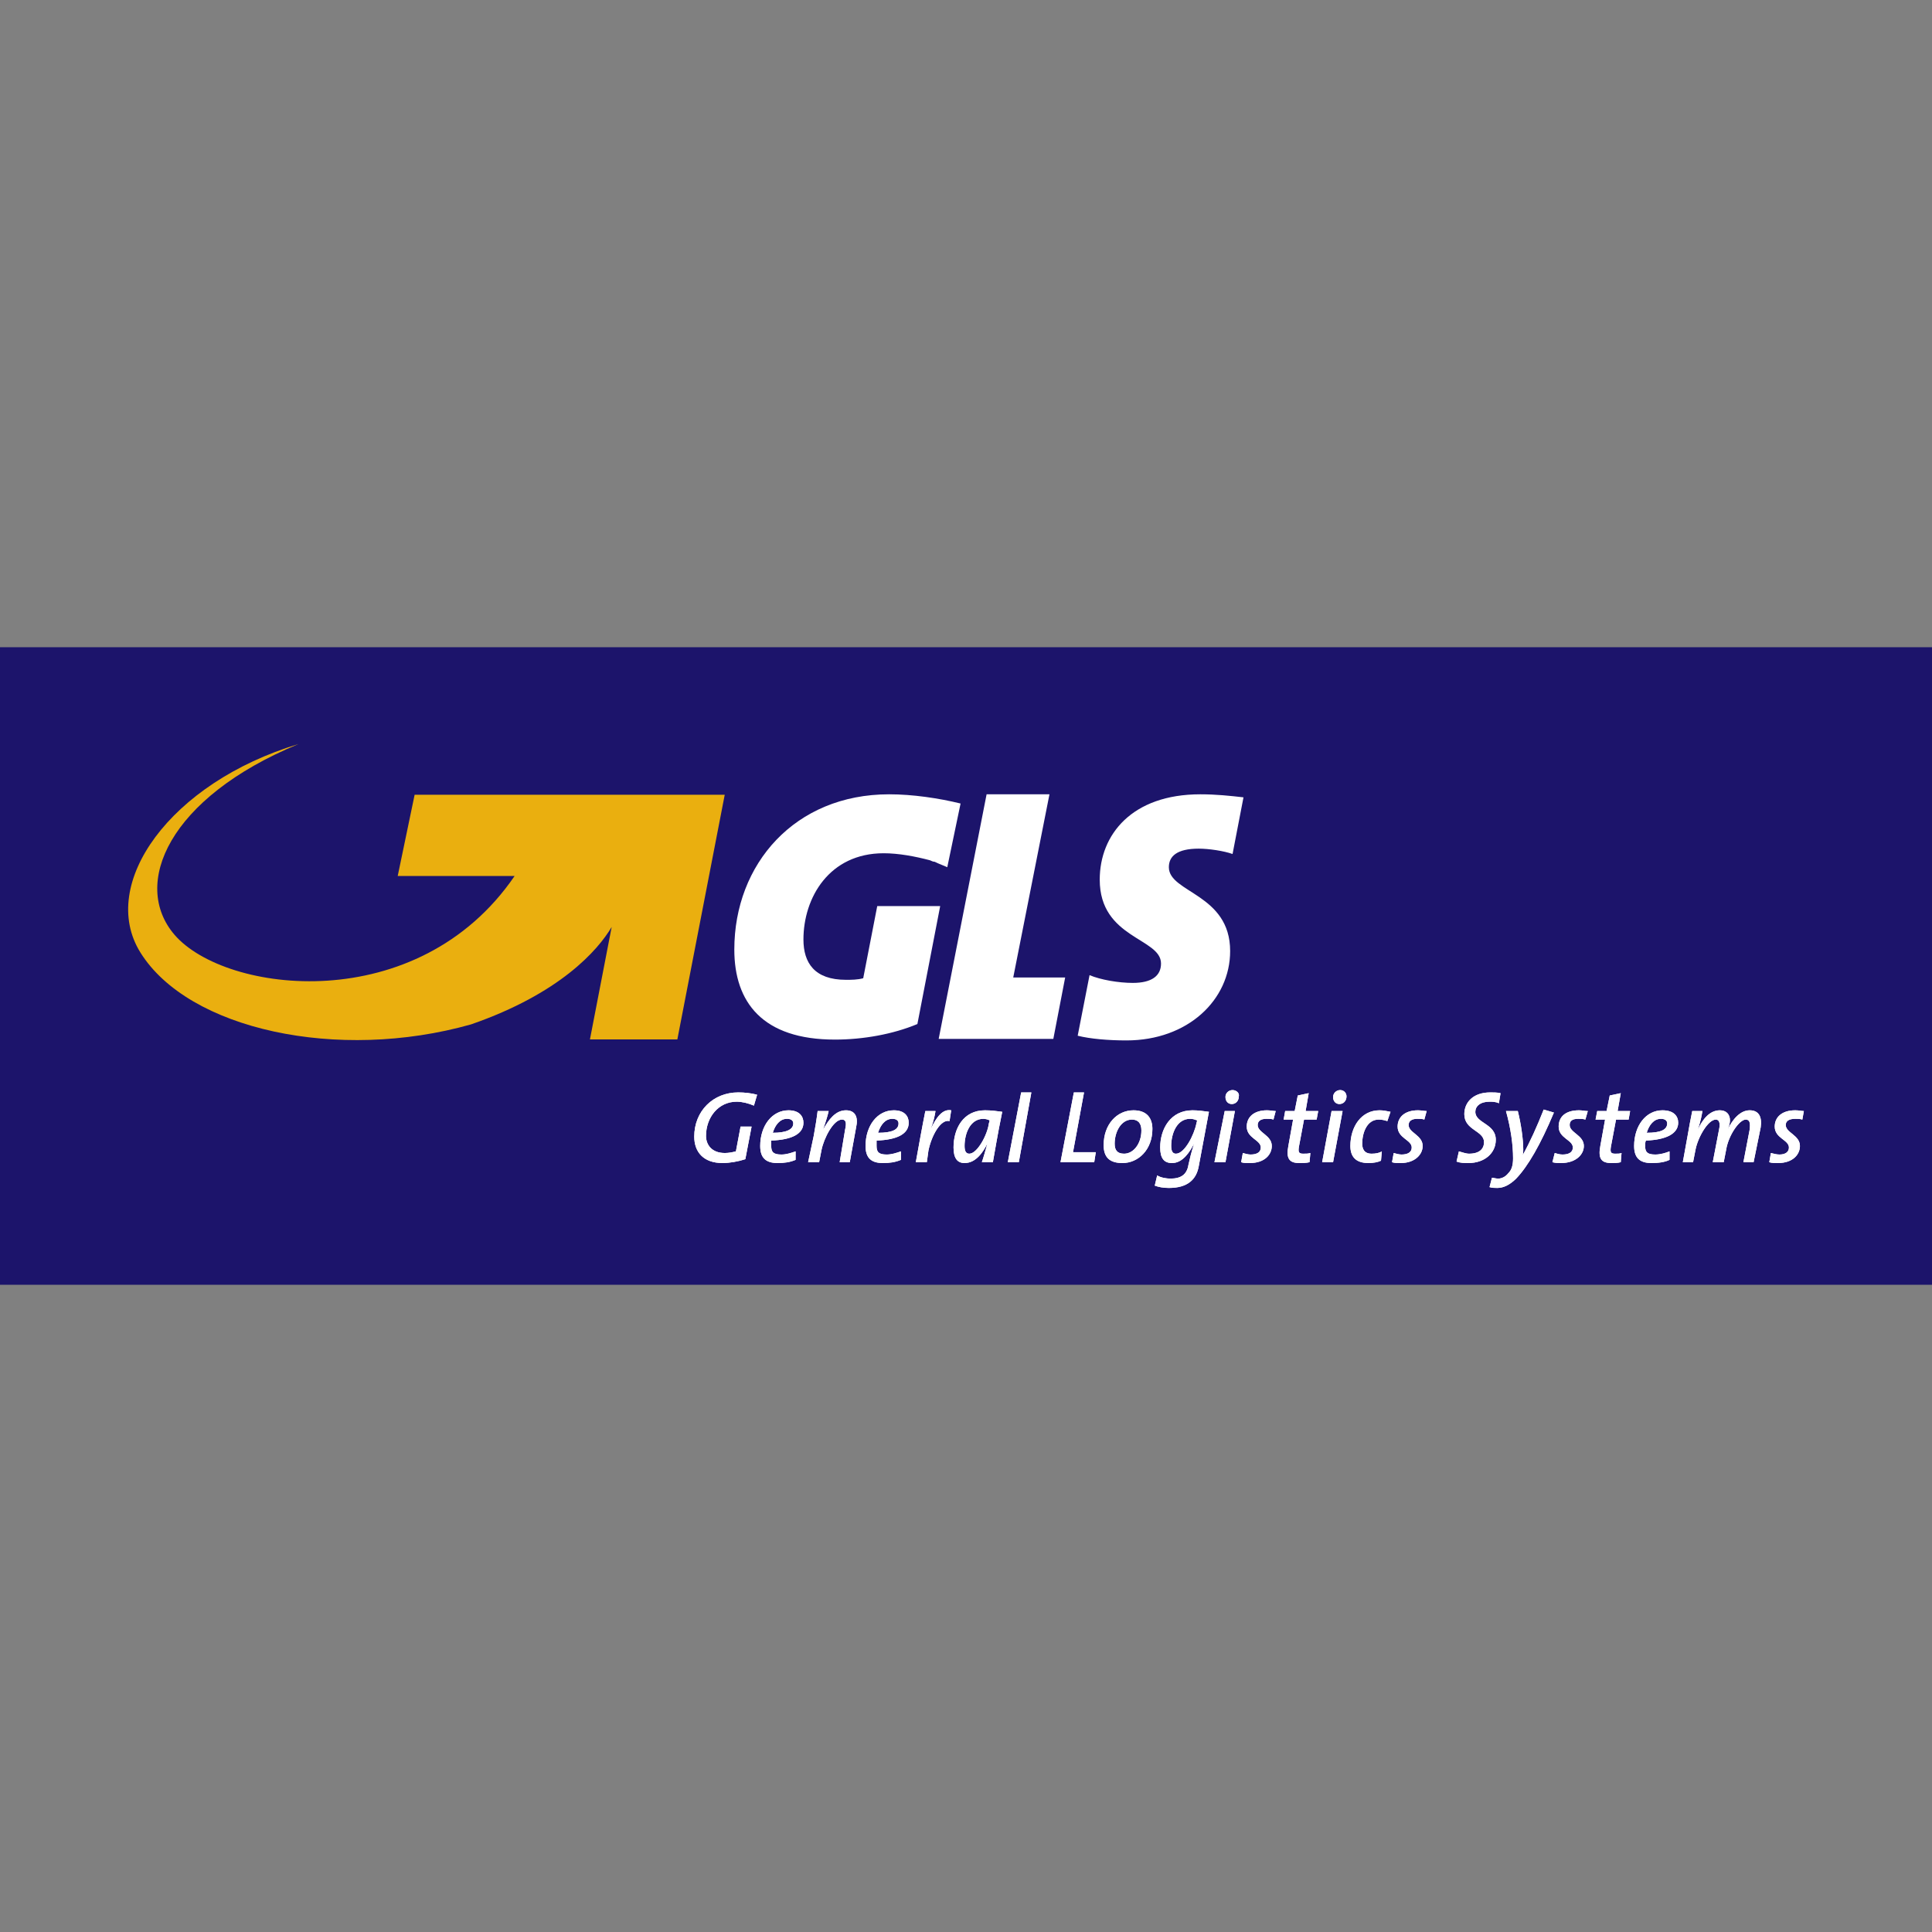<?xml version="1.0" encoding="UTF-8"?>
<svg xmlns="http://www.w3.org/2000/svg" xmlns:xlink="http://www.w3.org/1999/xlink" width="100px" height="100px" viewBox="0 0 100 100" version="1.1">
<rect x="0" y="0" width="100" height="100" fill="#808080" stroke="none"/>
<g id="surface1">
<path style=" stroke:none;fill-rule:nonzero;fill:rgb(10.98%,7.843%,41.961%);fill-opacity:1;" d="M 0 33.5 L 100 33.5 L 100 66.5 L 0 66.5 Z M 0 33.5 "/>
<path style=" stroke:none;fill-rule:evenodd;fill:rgb(100%,100%,100%);fill-opacity:1;" d="M 39.023 57.227 C 38.738 57.105 38.414 57.023 38.129 57.023 C 37.191 57.023 36.543 57.828 36.543 58.797 C 36.543 59.238 36.828 59.68 37.52 59.68 C 37.723 59.68 37.926 59.637 38.09 59.594 L 38.332 58.312 L 38.902 58.312 L 38.578 60 C 38.211 60.121 37.762 60.199 37.398 60.199 C 36.422 60.199 35.934 59.637 35.934 58.832 C 35.934 57.508 36.91 56.543 38.211 56.543 C 38.535 56.543 38.902 56.582 39.188 56.664 Z M 39.918 59.035 L 39.918 59.316 C 39.918 59.637 40.039 59.758 40.449 59.758 C 40.691 59.758 40.938 59.68 41.18 59.594 L 41.18 60.035 C 40.895 60.156 40.609 60.199 40.246 60.199 C 39.633 60.199 39.348 59.922 39.348 59.316 C 39.348 58.27 39.961 57.469 40.812 57.469 C 41.383 57.469 41.586 57.789 41.586 58.113 C 41.586 58.676 41.016 58.996 39.918 59.035 Z M 40.734 57.91 C 40.367 57.91 40.121 58.23 40 58.633 C 40.691 58.633 41.059 58.469 41.059 58.148 C 41.059 57.992 40.938 57.91 40.734 57.91 M 43.984 60.156 L 43.461 60.156 L 43.742 58.469 C 43.824 58.113 43.785 57.949 43.582 57.949 C 43.133 57.949 42.645 58.918 42.523 59.516 L 42.398 60.156 L 41.828 60.156 L 42.117 58.797 C 42.199 58.352 42.277 57.871 42.32 57.508 L 42.891 57.508 C 42.848 57.707 42.766 57.992 42.602 58.469 C 42.891 57.949 43.25 57.469 43.785 57.469 C 44.273 57.469 44.434 57.828 44.312 58.352 Z M 45.371 59.035 L 45.371 59.316 C 45.371 59.637 45.492 59.758 45.898 59.758 C 46.141 59.758 46.387 59.68 46.633 59.594 L 46.633 60.035 C 46.344 60.156 46.062 60.199 45.695 60.199 C 45.082 60.199 44.801 59.922 44.801 59.316 C 44.801 58.27 45.406 57.469 46.266 57.469 C 46.836 57.469 47.035 57.789 47.035 58.113 C 47.035 58.676 46.469 58.996 45.371 59.035 Z M 46.184 57.91 C 45.816 57.91 45.574 58.23 45.449 58.633 C 46.184 58.633 46.508 58.469 46.508 58.148 C 46.508 57.992 46.387 57.91 46.184 57.91 M 49.148 58.027 C 48.703 57.91 48.219 58.754 48.055 59.559 L 47.973 60.156 L 47.402 60.156 L 47.648 58.797 C 47.727 58.391 47.809 57.91 47.895 57.508 L 48.422 57.508 C 48.379 57.75 48.34 57.992 48.176 58.434 C 48.465 57.828 48.789 57.387 49.234 57.469 Z M 51.391 60.156 L 50.82 60.156 C 50.902 59.922 50.98 59.637 51.105 59.195 C 50.902 59.594 50.535 60.199 49.926 60.199 C 49.559 60.199 49.355 59.957 49.355 59.395 C 49.355 58.434 49.844 57.469 50.98 57.469 C 51.305 57.469 51.594 57.508 51.875 57.547 C 51.594 58.918 51.512 59.516 51.391 60.156 Z M 50.902 57.91 C 50.211 57.91 49.926 58.676 49.926 59.316 C 49.926 59.594 50.008 59.715 50.172 59.715 C 50.578 59.715 51.105 58.754 51.184 58.148 L 51.227 57.992 C 51.125 57.941 51.016 57.914 50.902 57.91 M 52.734 60.156 L 52.164 60.156 L 52.855 56.543 L 53.383 56.543 Z M 56.637 60.156 L 54.891 60.156 L 55.582 56.543 L 56.109 56.543 L 55.539 59.637 L 56.719 59.637 Z M 58.098 60.199 C 57.41 60.199 57.125 59.879 57.125 59.273 C 57.125 58.191 57.816 57.469 58.668 57.469 C 59.359 57.469 59.648 57.871 59.648 58.434 C 59.648 59.516 58.914 60.199 58.098 60.199 Z M 58.59 57.949 C 58.02 57.949 57.695 58.59 57.695 59.195 C 57.695 59.516 57.816 59.715 58.184 59.715 C 58.668 59.715 59.078 59.195 59.078 58.512 C 59.078 58.148 58.914 57.949 58.59 57.949 M 62.047 60.363 C 61.926 61.043 61.48 61.488 60.5 61.488 C 60.219 61.488 59.973 61.445 59.77 61.367 L 59.895 60.84 C 60.094 60.961 60.379 61.004 60.586 61.004 C 61.113 61.004 61.438 60.805 61.516 60.277 C 61.598 59.922 61.641 59.715 61.805 59.195 C 61.598 59.594 61.234 60.199 60.664 60.199 C 60.254 60.199 60.051 59.957 60.051 59.395 C 60.051 58.434 60.586 57.469 61.723 57.469 C 62.008 57.469 62.289 57.508 62.574 57.547 Z M 61.598 57.91 C 60.91 57.91 60.621 58.676 60.621 59.316 C 60.621 59.594 60.707 59.715 60.867 59.715 C 61.312 59.715 61.805 58.754 61.926 58.148 L 61.965 57.992 C 61.84 57.949 61.762 57.91 61.598 57.91 M 63.43 60.156 L 62.859 60.156 L 63.391 57.508 L 63.918 57.508 Z M 63.758 57.145 C 63.551 57.145 63.43 56.984 63.43 56.785 C 63.426 56.691 63.465 56.598 63.535 56.527 C 63.605 56.461 63.699 56.422 63.797 56.422 C 63.996 56.422 64.164 56.582 64.121 56.746 C 64.121 56.984 63.961 57.145 63.758 57.145 M 65.914 57.949 C 65.828 57.91 65.668 57.91 65.547 57.91 C 65.258 57.91 65.098 58.027 65.098 58.23 C 65.098 58.633 65.828 58.754 65.828 59.316 C 65.828 59.758 65.461 60.199 64.691 60.199 C 64.488 60.199 64.363 60.199 64.242 60.156 L 64.328 59.68 C 64.445 59.715 64.609 59.758 64.73 59.758 C 65.059 59.758 65.258 59.637 65.258 59.395 C 65.258 58.996 64.531 58.918 64.531 58.312 C 64.531 57.828 64.891 57.469 65.582 57.469 C 65.75 57.469 65.914 57.508 66.031 57.508 Z M 68.148 57.949 L 67.496 57.949 L 67.254 59.238 C 67.172 59.637 67.211 59.715 67.457 59.715 C 67.617 59.715 67.703 59.715 67.824 59.68 L 67.781 60.156 C 67.617 60.199 67.414 60.199 67.254 60.199 C 66.723 60.199 66.562 59.957 66.684 59.316 L 66.93 57.949 L 66.441 57.949 L 66.52 57.508 L 67.012 57.508 L 67.172 56.703 L 67.738 56.582 L 67.578 57.508 L 68.23 57.508 Z M 69 60.156 L 68.434 60.156 L 68.922 57.508 L 69.492 57.508 Z M 69.328 57.145 C 69.125 57.145 69 56.984 69 56.785 C 69 56.582 69.168 56.422 69.367 56.422 C 69.57 56.422 69.695 56.582 69.695 56.746 C 69.695 56.984 69.535 57.145 69.328 57.145 M 71.809 58.027 C 71.684 57.992 71.566 57.949 71.359 57.949 C 70.754 57.949 70.508 58.633 70.508 59.195 C 70.508 59.438 70.59 59.715 70.996 59.715 C 71.199 59.715 71.402 59.68 71.523 59.594 L 71.48 60.078 C 71.324 60.156 71.078 60.199 70.832 60.199 C 70.141 60.199 69.895 59.836 69.895 59.316 C 69.895 58.312 70.465 57.469 71.402 57.469 C 71.605 57.469 71.77 57.508 71.973 57.547 Z M 73.723 57.949 C 73.637 57.91 73.477 57.91 73.355 57.91 C 73.07 57.91 72.91 58.027 72.91 58.23 C 72.91 58.633 73.637 58.754 73.637 59.316 C 73.637 59.758 73.234 60.199 72.5 60.199 C 72.297 60.199 72.176 60.199 72.051 60.156 L 72.137 59.68 C 72.258 59.715 72.418 59.758 72.543 59.758 C 72.867 59.758 73.07 59.637 73.07 59.395 C 73.07 58.996 72.34 58.918 72.34 58.312 C 72.34 57.828 72.707 57.469 73.395 57.469 C 73.559 57.469 73.723 57.508 73.844 57.508 Z M 77.582 57.105 C 77.422 57.023 77.223 57.023 77.098 57.023 C 76.609 57.023 76.363 57.266 76.363 57.547 C 76.363 58.148 77.422 58.148 77.422 58.996 C 77.422 59.68 76.855 60.199 76 60.199 C 75.793 60.199 75.594 60.199 75.391 60.121 L 75.512 59.594 C 75.672 59.637 75.875 59.715 76.039 59.715 C 76.566 59.715 76.812 59.473 76.812 59.117 C 76.812 58.512 75.793 58.512 75.793 57.668 C 75.793 57.066 76.242 56.543 77.137 56.543 C 77.301 56.543 77.504 56.543 77.668 56.582 Z M 78.477 61.004 C 78.152 61.324 77.828 61.488 77.504 61.488 C 77.379 61.488 77.223 61.488 77.098 61.445 L 77.223 60.961 C 77.301 60.961 77.422 61.004 77.547 61.004 C 77.707 61.004 77.914 60.926 78.074 60.719 C 78.238 60.562 78.316 60.32 78.316 59.957 C 78.316 59.238 78.195 58.391 77.949 57.508 L 78.562 57.508 C 78.723 58.148 78.844 58.953 78.844 59.516 C 78.844 59.594 78.844 59.68 78.809 59.801 C 79.211 59.074 79.535 58.352 79.902 57.43 L 80.43 57.586 C 79.738 59.238 79.09 60.363 78.477 61.004 M 82.059 57.949 C 81.938 57.91 81.816 57.91 81.691 57.91 C 81.367 57.91 81.246 58.027 81.246 58.23 C 81.246 58.633 81.98 58.754 81.98 59.316 C 81.98 59.758 81.57 60.199 80.797 60.199 C 80.637 60.199 80.516 60.199 80.352 60.156 L 80.473 59.68 C 80.598 59.715 80.719 59.758 80.879 59.758 C 81.207 59.758 81.41 59.637 81.41 59.395 C 81.41 58.996 80.676 58.918 80.676 58.312 C 80.676 57.828 81 57.469 81.734 57.469 C 81.895 57.469 82.02 57.508 82.184 57.508 Z M 84.297 57.949 L 83.645 57.949 L 83.402 59.238 C 83.32 59.637 83.359 59.715 83.605 59.715 C 83.727 59.715 83.848 59.715 83.93 59.68 L 83.891 60.156 C 83.727 60.199 83.566 60.199 83.402 60.199 C 82.875 60.199 82.711 59.957 82.832 59.316 L 83.078 57.949 L 82.586 57.949 L 82.672 57.508 L 83.156 57.508 L 83.32 56.703 L 83.891 56.582 L 83.727 57.508 L 84.375 57.508 Z M 85.191 59.035 C 85.152 59.117 85.152 59.238 85.152 59.316 C 85.152 59.637 85.273 59.758 85.68 59.758 C 85.926 59.758 86.207 59.68 86.414 59.594 L 86.414 60.035 C 86.168 60.156 85.84 60.199 85.477 60.199 C 84.867 60.199 84.582 59.922 84.582 59.316 C 84.582 58.27 85.191 57.469 86.047 57.469 C 86.656 57.469 86.863 57.789 86.863 58.113 C 86.863 58.676 86.25 58.996 85.191 59.035 Z M 85.969 57.91 C 85.602 57.91 85.355 58.23 85.234 58.633 C 85.969 58.633 86.293 58.469 86.293 58.148 C 86.293 57.992 86.168 57.91 85.969 57.91 M 90.766 60.156 L 90.238 60.156 L 90.562 58.469 C 90.605 58.113 90.562 57.949 90.359 57.949 C 90.035 57.949 89.465 58.754 89.344 59.516 L 89.219 60.156 L 88.652 60.156 L 88.977 58.469 C 89.055 58.113 88.977 57.949 88.812 57.949 C 88.406 57.949 87.879 58.875 87.758 59.516 L 87.633 60.156 L 87.102 60.156 L 87.348 58.797 C 87.426 58.352 87.512 57.871 87.59 57.508 L 88.117 57.508 C 88.082 57.707 88.039 57.992 87.879 58.469 C 88.117 57.949 88.484 57.469 89.02 57.469 C 89.344 57.469 89.543 57.668 89.543 57.992 C 89.543 58.113 89.504 58.27 89.422 58.469 C 89.668 57.949 90.07 57.469 90.562 57.469 C 91.051 57.469 91.211 57.828 91.133 58.352 Z M 93.289 57.949 C 93.164 57.91 93.043 57.91 92.922 57.91 C 92.594 57.91 92.43 58.027 92.43 58.23 C 92.43 58.633 93.164 58.754 93.164 59.316 C 93.164 59.758 92.797 60.199 92.027 60.199 C 91.859 60.199 91.699 60.199 91.578 60.156 L 91.66 59.68 C 91.824 59.715 91.945 59.758 92.105 59.758 C 92.395 59.758 92.594 59.637 92.594 59.395 C 92.594 58.996 91.859 58.918 91.859 58.312 C 91.859 57.828 92.227 57.469 92.922 57.469 C 93.121 57.469 93.246 57.508 93.367 57.508 Z M 93.289 57.949 "/>
<path style=" stroke:none;fill-rule:evenodd;fill:rgb(100%,100%,100%);fill-opacity:1;" d="M 39.023 57.227 C 38.738 57.105 38.414 57.023 38.129 57.023 C 37.191 57.023 36.543 57.828 36.543 58.797 C 36.543 59.238 36.828 59.68 37.52 59.68 C 37.723 59.68 37.926 59.637 38.09 59.594 L 38.332 58.312 L 38.902 58.312 L 38.578 60 C 38.211 60.121 37.762 60.199 37.398 60.199 C 36.422 60.199 35.934 59.637 35.934 58.832 C 35.934 57.508 36.91 56.543 38.211 56.543 C 38.535 56.543 38.902 56.582 39.188 56.664 Z M 39.918 59.035 L 39.918 59.316 C 39.918 59.637 40.039 59.758 40.449 59.758 C 40.691 59.758 40.938 59.68 41.18 59.594 L 41.18 60.035 C 40.895 60.156 40.609 60.199 40.246 60.199 C 39.633 60.199 39.348 59.922 39.348 59.316 C 39.348 58.27 39.961 57.469 40.812 57.469 C 41.383 57.469 41.586 57.789 41.586 58.113 C 41.586 58.676 41.016 58.996 39.918 59.035 Z M 40.734 57.91 C 40.367 57.91 40.121 58.23 40 58.633 C 40.691 58.633 41.059 58.469 41.059 58.148 C 41.059 57.992 40.938 57.91 40.734 57.91 M 43.984 60.156 L 43.461 60.156 L 43.742 58.469 C 43.824 58.113 43.785 57.949 43.582 57.949 C 43.133 57.949 42.645 58.918 42.523 59.516 L 42.398 60.156 L 41.828 60.156 L 42.117 58.797 C 42.199 58.352 42.277 57.871 42.32 57.508 L 42.891 57.508 C 42.848 57.707 42.766 57.992 42.602 58.469 C 42.891 57.949 43.25 57.469 43.785 57.469 C 44.273 57.469 44.434 57.828 44.312 58.352 Z M 45.371 59.035 L 45.371 59.316 C 45.371 59.637 45.492 59.758 45.898 59.758 C 46.141 59.758 46.387 59.68 46.633 59.594 L 46.633 60.035 C 46.344 60.156 46.062 60.199 45.695 60.199 C 45.082 60.199 44.801 59.922 44.801 59.316 C 44.801 58.27 45.406 57.469 46.266 57.469 C 46.836 57.469 47.035 57.789 47.035 58.113 C 47.035 58.676 46.469 58.996 45.371 59.035 Z M 46.184 57.91 C 45.816 57.91 45.574 58.23 45.449 58.633 C 46.184 58.633 46.508 58.469 46.508 58.148 C 46.508 57.992 46.387 57.91 46.184 57.91 M 49.148 58.027 C 48.703 57.91 48.219 58.754 48.055 59.559 L 47.973 60.156 L 47.402 60.156 L 47.648 58.797 C 47.727 58.391 47.809 57.91 47.895 57.508 L 48.422 57.508 C 48.379 57.75 48.34 57.992 48.176 58.434 C 48.465 57.828 48.789 57.387 49.234 57.469 Z M 51.391 60.156 L 50.82 60.156 C 50.902 59.922 50.98 59.637 51.105 59.195 C 50.902 59.594 50.535 60.199 49.926 60.199 C 49.559 60.199 49.355 59.957 49.355 59.395 C 49.355 58.434 49.844 57.469 50.98 57.469 C 51.305 57.469 51.594 57.508 51.875 57.547 C 51.594 58.918 51.512 59.516 51.391 60.156 Z M 50.902 57.91 C 50.211 57.91 49.926 58.676 49.926 59.316 C 49.926 59.594 50.008 59.715 50.172 59.715 C 50.578 59.715 51.105 58.754 51.184 58.148 L 51.227 57.992 C 51.125 57.941 51.016 57.914 50.902 57.91 M 52.734 60.156 L 52.164 60.156 L 52.855 56.543 L 53.383 56.543 Z M 56.637 60.156 L 54.891 60.156 L 55.582 56.543 L 56.109 56.543 L 55.539 59.637 L 56.719 59.637 Z M 58.098 60.199 C 57.41 60.199 57.125 59.879 57.125 59.273 C 57.125 58.191 57.816 57.469 58.668 57.469 C 59.359 57.469 59.648 57.871 59.648 58.434 C 59.648 59.516 58.914 60.199 58.098 60.199 Z M 58.59 57.949 C 58.02 57.949 57.695 58.59 57.695 59.195 C 57.695 59.516 57.816 59.715 58.184 59.715 C 58.668 59.715 59.078 59.195 59.078 58.512 C 59.078 58.148 58.914 57.949 58.59 57.949 M 62.047 60.363 C 61.926 61.043 61.48 61.488 60.5 61.488 C 60.219 61.488 59.973 61.445 59.77 61.367 L 59.895 60.84 C 60.094 60.961 60.379 61.004 60.586 61.004 C 61.113 61.004 61.438 60.805 61.516 60.277 C 61.598 59.922 61.641 59.715 61.805 59.195 C 61.598 59.594 61.234 60.199 60.664 60.199 C 60.254 60.199 60.051 59.957 60.051 59.395 C 60.051 58.434 60.586 57.469 61.723 57.469 C 62.008 57.469 62.289 57.508 62.574 57.547 Z M 61.598 57.91 C 60.91 57.91 60.621 58.676 60.621 59.316 C 60.621 59.594 60.707 59.715 60.867 59.715 C 61.312 59.715 61.805 58.754 61.926 58.148 L 61.965 57.992 C 61.84 57.949 61.762 57.91 61.598 57.91 M 63.43 60.156 L 62.859 60.156 L 63.391 57.508 L 63.918 57.508 Z M 63.758 57.145 C 63.551 57.145 63.43 56.984 63.43 56.785 C 63.426 56.691 63.465 56.598 63.535 56.527 C 63.605 56.461 63.699 56.422 63.797 56.422 C 63.996 56.422 64.164 56.582 64.121 56.746 C 64.121 56.984 63.961 57.145 63.758 57.145 M 65.914 57.949 C 65.828 57.91 65.668 57.91 65.547 57.91 C 65.258 57.91 65.098 58.027 65.098 58.23 C 65.098 58.633 65.828 58.754 65.828 59.316 C 65.828 59.758 65.461 60.199 64.691 60.199 C 64.488 60.199 64.363 60.199 64.242 60.156 L 64.328 59.68 C 64.445 59.715 64.609 59.758 64.73 59.758 C 65.059 59.758 65.258 59.637 65.258 59.395 C 65.258 58.996 64.531 58.918 64.531 58.312 C 64.531 57.828 64.891 57.469 65.582 57.469 C 65.75 57.469 65.914 57.508 66.031 57.508 Z M 68.148 57.949 L 67.496 57.949 L 67.254 59.238 C 67.172 59.637 67.211 59.715 67.457 59.715 C 67.617 59.715 67.703 59.715 67.824 59.68 L 67.781 60.156 C 67.617 60.199 67.414 60.199 67.254 60.199 C 66.723 60.199 66.562 59.957 66.684 59.316 L 66.93 57.949 L 66.441 57.949 L 66.52 57.508 L 67.012 57.508 L 67.172 56.703 L 67.738 56.582 L 67.578 57.508 L 68.23 57.508 Z M 69 60.156 L 68.434 60.156 L 68.922 57.508 L 69.492 57.508 Z M 69.328 57.145 C 69.125 57.145 69 56.984 69 56.785 C 69 56.582 69.168 56.422 69.367 56.422 C 69.57 56.422 69.695 56.582 69.695 56.746 C 69.695 56.984 69.535 57.145 69.328 57.145 M 71.809 58.027 C 71.684 57.992 71.566 57.949 71.359 57.949 C 70.754 57.949 70.508 58.633 70.508 59.195 C 70.508 59.438 70.59 59.715 70.996 59.715 C 71.199 59.715 71.402 59.68 71.523 59.594 L 71.48 60.078 C 71.324 60.156 71.078 60.199 70.832 60.199 C 70.141 60.199 69.895 59.836 69.895 59.316 C 69.895 58.312 70.465 57.469 71.402 57.469 C 71.605 57.469 71.77 57.508 71.973 57.547 Z M 73.723 57.949 C 73.637 57.91 73.477 57.91 73.355 57.91 C 73.07 57.91 72.91 58.027 72.91 58.23 C 72.91 58.633 73.637 58.754 73.637 59.316 C 73.637 59.758 73.234 60.199 72.5 60.199 C 72.297 60.199 72.176 60.199 72.051 60.156 L 72.137 59.68 C 72.258 59.715 72.418 59.758 72.543 59.758 C 72.867 59.758 73.07 59.637 73.07 59.395 C 73.07 58.996 72.34 58.918 72.34 58.312 C 72.34 57.828 72.707 57.469 73.395 57.469 C 73.559 57.469 73.723 57.508 73.844 57.508 Z M 77.582 57.105 C 77.422 57.023 77.223 57.023 77.098 57.023 C 76.609 57.023 76.363 57.266 76.363 57.547 C 76.363 58.148 77.422 58.148 77.422 58.996 C 77.422 59.68 76.855 60.199 76 60.199 C 75.793 60.199 75.594 60.199 75.391 60.121 L 75.512 59.594 C 75.672 59.637 75.875 59.715 76.039 59.715 C 76.566 59.715 76.812 59.473 76.812 59.117 C 76.812 58.512 75.793 58.512 75.793 57.668 C 75.793 57.066 76.242 56.543 77.137 56.543 C 77.301 56.543 77.504 56.543 77.668 56.582 Z M 78.477 61.004 C 78.152 61.324 77.828 61.488 77.504 61.488 C 77.379 61.488 77.223 61.488 77.098 61.445 L 77.223 60.961 C 77.301 60.961 77.422 61.004 77.547 61.004 C 77.707 61.004 77.914 60.926 78.074 60.719 C 78.238 60.562 78.316 60.32 78.316 59.957 C 78.316 59.238 78.195 58.391 77.949 57.508 L 78.562 57.508 C 78.723 58.148 78.844 58.953 78.844 59.516 C 78.844 59.594 78.844 59.68 78.809 59.801 C 79.211 59.074 79.535 58.352 79.902 57.43 L 80.43 57.586 C 79.738 59.238 79.09 60.363 78.477 61.004 M 82.059 57.949 C 81.938 57.91 81.816 57.91 81.691 57.91 C 81.367 57.91 81.246 58.027 81.246 58.23 C 81.246 58.633 81.98 58.754 81.98 59.316 C 81.98 59.758 81.57 60.199 80.797 60.199 C 80.637 60.199 80.516 60.199 80.352 60.156 L 80.473 59.68 C 80.598 59.715 80.719 59.758 80.879 59.758 C 81.207 59.758 81.41 59.637 81.41 59.395 C 81.41 58.996 80.676 58.918 80.676 58.312 C 80.676 57.828 81 57.469 81.734 57.469 C 81.895 57.469 82.02 57.508 82.184 57.508 Z M 84.297 57.949 L 83.645 57.949 L 83.402 59.238 C 83.32 59.637 83.359 59.715 83.605 59.715 C 83.727 59.715 83.848 59.715 83.93 59.68 L 83.891 60.156 C 83.727 60.199 83.566 60.199 83.402 60.199 C 82.875 60.199 82.711 59.957 82.832 59.316 L 83.078 57.949 L 82.586 57.949 L 82.672 57.508 L 83.156 57.508 L 83.32 56.703 L 83.891 56.582 L 83.727 57.508 L 84.375 57.508 Z M 85.191 59.035 C 85.152 59.117 85.152 59.238 85.152 59.316 C 85.152 59.637 85.273 59.758 85.68 59.758 C 85.926 59.758 86.207 59.68 86.414 59.594 L 86.414 60.035 C 86.168 60.156 85.84 60.199 85.477 60.199 C 84.867 60.199 84.582 59.922 84.582 59.316 C 84.582 58.27 85.191 57.469 86.047 57.469 C 86.656 57.469 86.863 57.789 86.863 58.113 C 86.863 58.676 86.25 58.996 85.191 59.035 Z M 85.969 57.91 C 85.602 57.91 85.355 58.23 85.234 58.633 C 85.969 58.633 86.293 58.469 86.293 58.148 C 86.293 57.992 86.168 57.91 85.969 57.91 M 90.766 60.156 L 90.238 60.156 L 90.562 58.469 C 90.605 58.113 90.562 57.949 90.359 57.949 C 90.035 57.949 89.465 58.754 89.344 59.516 L 89.219 60.156 L 88.652 60.156 L 88.977 58.469 C 89.055 58.113 88.977 57.949 88.812 57.949 C 88.406 57.949 87.879 58.875 87.758 59.516 L 87.633 60.156 L 87.102 60.156 L 87.348 58.797 C 87.426 58.352 87.512 57.871 87.59 57.508 L 88.117 57.508 C 88.082 57.707 88.039 57.992 87.879 58.469 C 88.117 57.949 88.484 57.469 89.02 57.469 C 89.344 57.469 89.543 57.668 89.543 57.992 C 89.543 58.113 89.504 58.27 89.422 58.469 C 89.668 57.949 90.07 57.469 90.562 57.469 C 91.051 57.469 91.211 57.828 91.133 58.352 Z M 93.289 57.949 C 93.164 57.91 93.043 57.91 92.922 57.91 C 92.594 57.91 92.43 58.027 92.43 58.23 C 92.43 58.633 93.164 58.754 93.164 59.316 C 93.164 59.758 92.797 60.199 92.027 60.199 C 91.859 60.199 91.699 60.199 91.578 60.156 L 91.66 59.68 C 91.824 59.715 91.945 59.758 92.105 59.758 C 92.395 59.758 92.594 59.637 92.594 59.395 C 92.594 58.996 91.859 58.918 91.859 58.312 C 91.859 57.828 92.227 57.469 92.922 57.469 C 93.121 57.469 93.246 57.508 93.367 57.508 Z M 52.445 50.594 L 54.32 41.113 L 51.066 41.113 L 48.586 53.773 L 54.52 53.773 L 55.133 50.594 Z M 62.047 43.926 C 62.574 43.926 63.348 44.043 63.797 44.203 L 64.363 41.27 C 63.672 41.191 62.941 41.113 62.129 41.113 C 58.59 41.113 56.922 43.199 56.922 45.531 C 56.922 48.586 60.094 48.543 60.094 49.871 C 60.094 50.516 59.605 50.875 58.633 50.875 C 57.898 50.875 56.965 50.715 56.395 50.473 L 55.781 53.609 C 56.434 53.773 57.371 53.852 58.305 53.852 C 61.48 53.852 63.672 51.758 63.672 49.227 C 63.672 46.258 60.5 46.215 60.5 44.887 C 60.5 44.324 60.91 43.926 62.047 43.926 M 46.02 41.113 C 41.137 41.113 38.008 44.727 38.008 49.148 C 38.008 51.879 39.473 53.809 43.215 53.809 C 44.68 53.809 46.223 53.531 47.484 53.004 L 48.664 46.898 L 45.406 46.898 L 44.68 50.633 C 44.391 50.715 44.066 50.715 43.785 50.715 C 42.156 50.715 41.586 49.832 41.586 48.629 C 41.586 46.457 42.926 44.164 45.738 44.164 C 46.508 44.164 47.363 44.324 48.133 44.527 C 48.219 44.566 48.297 44.605 48.379 44.605 C 48.621 44.727 48.867 44.809 49.031 44.887 L 49.719 41.59 C 48.586 41.312 47.238 41.113 46.02 41.113 "/>
<path style=" stroke:none;fill-rule:evenodd;fill:rgb(91.765%,68.627%,5.882%);fill-opacity:1;" d="M 21.461 41.137 L 20.586 45.34 L 26.637 45.34 C 21.621 52.68 11.672 51.434 9.039 48.391 C 6.777 45.77 8.734 41.285 15.449 38.512 C 8.801 40.512 5.07 45.758 7.262 49.293 C 9.746 53.297 17.492 54.969 24.379 53.023 C 28.98 51.43 30.945 49.188 31.66 47.98 L 30.535 53.801 L 35.059 53.801 L 37.512 41.137 Z M 21.461 41.137 "/>
</g>
</svg>

